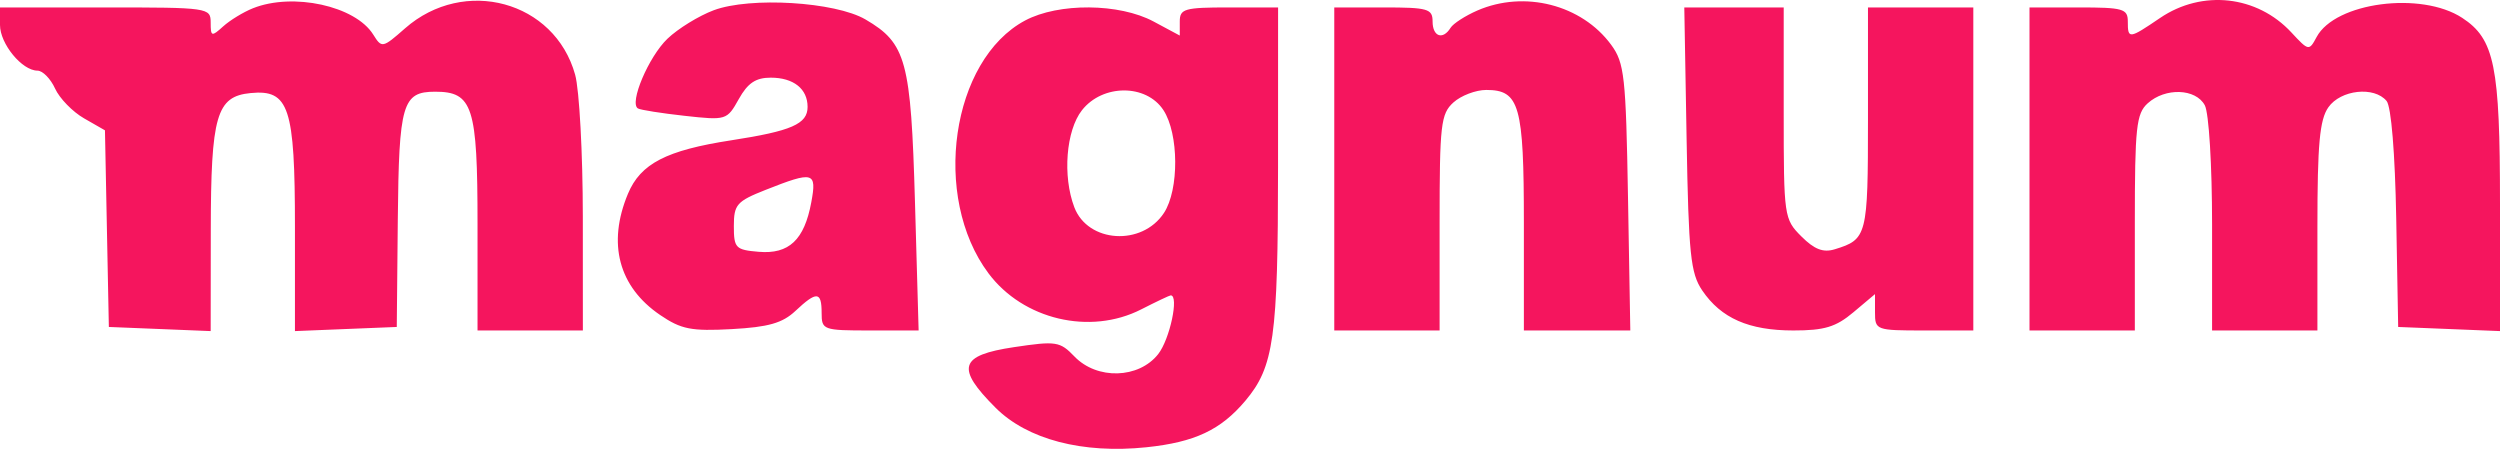<?xml version="1.0" encoding="UTF-8"?> <svg xmlns="http://www.w3.org/2000/svg" width="356" height="64" viewBox="0 0 356 64" fill="none"><path fill-rule="evenodd" clip-rule="evenodd" d="M36.021 1.175C34.657 1.719 32.744 2.885 31.771 3.767C30.129 5.253 30 5.213 30 3.214C30 1.103 29.693 1.059 15 1.059H0V3.559C0 6.238 3.138 10.059 5.339 10.059C6.076 10.059 7.201 11.205 7.839 12.605C8.477 14.006 10.337 15.918 11.973 16.855L14.946 18.559L15.223 32.559L15.5 46.559L22.75 46.853L30 47.147L30.015 32.853C30.032 16.453 30.819 13.728 35.677 13.253C41.164 12.716 42 15.239 42 32.325V47.147L49.25 46.853L56.5 46.559L56.646 31.287C56.804 14.755 57.299 13.059 61.967 13.059C67.326 13.059 68 15.163 68 31.888V47.059H75.5H83L82.994 30.809C82.991 21.872 82.499 12.794 81.9 10.638C78.987 0.146 66.106 -3.363 57.676 4.039C54.463 6.86 54.368 6.878 53.143 4.916C50.597 0.84 41.721 -1.099 36.021 1.175ZM101.637 1.458C99.513 2.252 96.546 4.078 95.044 5.517C92.354 8.094 89.564 14.689 90.844 15.444C91.205 15.657 94.2 16.13 97.5 16.494C103.422 17.148 103.522 17.117 105.203 14.108C106.48 11.822 107.62 11.059 109.753 11.059C112.998 11.059 115 12.649 115 15.224C115 17.654 112.713 18.656 104.154 19.975C94.879 21.404 91.216 23.299 89.421 27.593C86.459 34.684 88.098 40.848 94.015 44.865C97.009 46.899 98.443 47.18 104.201 46.866C109.421 46.58 111.425 46.008 113.266 44.279C116.298 41.43 117 41.483 117 44.559C117 46.984 117.206 47.059 123.906 47.059H130.812L130.293 28.809C129.718 8.619 129.053 6.162 123.244 2.769C118.933 0.252 106.832 -0.483 101.637 1.458ZM210.37 1.499C208.649 2.249 206.935 3.356 206.561 3.96C205.463 5.736 204 5.222 204 3.059C204 1.249 203.333 1.059 197 1.059H190V24.059V47.059H197.5H205V31.714C205 17.725 205.174 16.212 206.967 14.589C208.049 13.61 210.151 12.809 211.639 12.809C216.384 12.809 217 14.987 217 31.75V47.059H224.578H232.156L231.828 28.129C231.529 10.851 231.319 8.954 229.429 6.379C225.233 0.666 217.082 -1.422 210.37 1.499ZM307.595 2.559C303.152 5.574 303 5.591 303 3.059C303 1.249 302.333 1.059 296 1.059H289V24.059V47.059H296.5H304V31.714C304 18.118 304.208 16.18 305.829 14.714C308.336 12.445 312.681 12.594 313.965 14.993C314.547 16.081 315 23.52 315 31.993V47.059H322.5H330V32.282C330 20.525 330.318 17.05 331.557 15.282C333.312 12.775 338.088 12.255 339.851 14.379C340.511 15.174 341.056 21.828 341.223 31.129L341.5 46.559L348.75 46.853L356 47.147V29.071C356 9.367 355.229 5.566 350.622 2.547C344.778 -1.282 332.532 0.328 329.885 5.274C328.813 7.277 328.747 7.266 326.298 4.625C321.406 -0.651 313.597 -1.514 307.595 2.559ZM145.984 2.915C135.448 8.526 132.618 28.026 140.758 38.918C145.689 45.517 155.22 47.771 162.5 44.059C164.658 42.959 166.553 42.059 166.711 42.059C167.921 42.059 166.587 48.314 164.927 50.424C162.164 53.937 156.22 54.108 153.005 50.768C150.936 48.618 150.404 48.536 144.4 49.433C136.613 50.597 136.072 52.366 141.762 58.056C146.282 62.577 154.157 64.641 163.254 63.69C170.13 62.972 173.839 61.227 177.342 57.064C181.408 52.232 181.988 48.082 181.994 23.809L182 1.059H175C168.664 1.059 168 1.249 168 3.061V5.063L164.265 3.061C159.389 0.447 150.747 0.378 145.984 2.915ZM240.172 19.809C240.459 36.238 240.735 38.906 242.398 41.36C245.082 45.319 249.043 47.059 255.374 47.059C259.803 47.059 261.433 46.565 263.923 44.47L267 41.881V44.47C267 47.009 267.136 47.059 274 47.059H281V24.059V1.059H273.5H266V16.937C266 33.597 265.875 34.086 261.267 35.499C259.623 36.002 258.368 35.518 256.517 33.667C254.051 31.201 254 30.846 254 16.104V1.059H246.922H239.844L240.172 19.809ZM165.669 15.677C167.875 19.043 167.918 27.008 165.75 30.318C162.628 35.083 154.915 34.596 152.982 29.512C151.291 25.064 151.803 18.58 154.073 15.694C157.018 11.95 163.221 11.941 165.669 15.677ZM115.527 28.809C114.533 34.164 112.354 36.219 108.051 35.858C104.745 35.58 104.5 35.326 104.5 32.193C104.5 29.134 104.91 28.664 109 27.047C115.858 24.334 116.333 24.462 115.527 28.809Z" fill="#F5155E"></path></svg> 